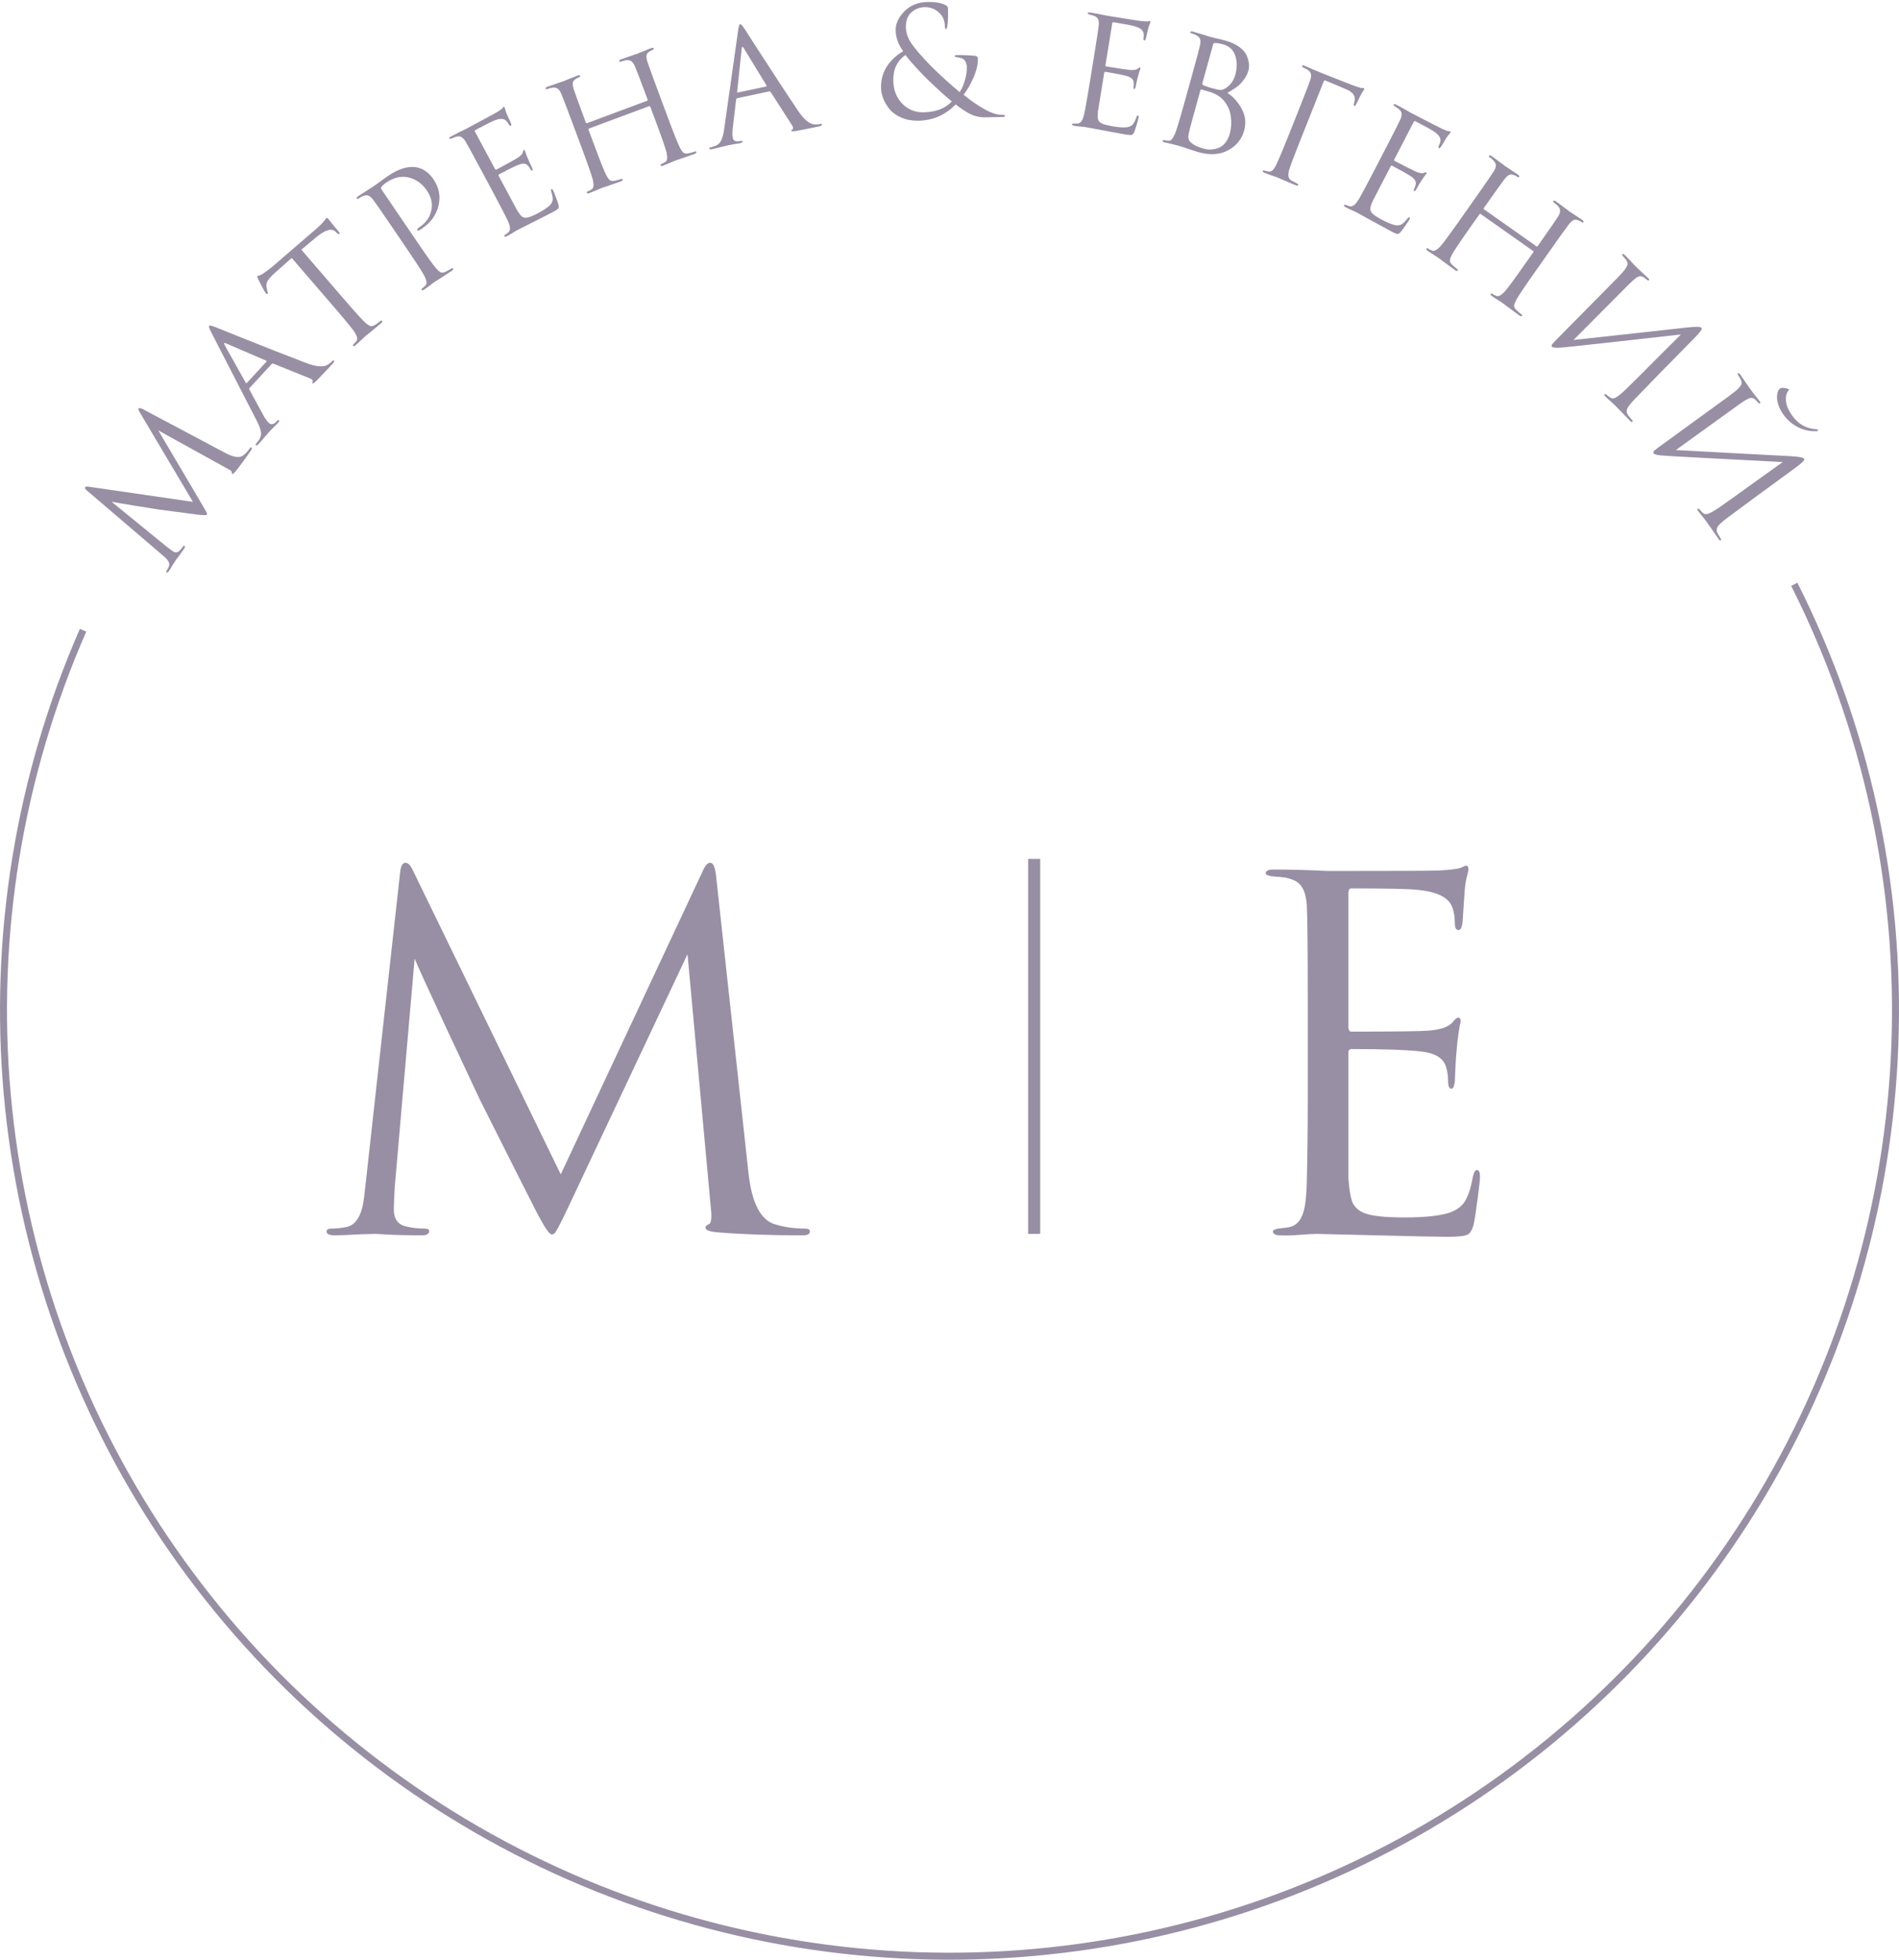 <?xml version="1.0" encoding="UTF-8"?> <svg xmlns="http://www.w3.org/2000/svg" width="157" height="162" viewBox="0 0 157 162" fill="none"><path d="M11.828 33.831L18.646 37.454C19.327 37.816 19.819 37.878 20.121 37.64C20.319 37.483 20.496 37.29 20.65 37.063C20.702 36.987 20.748 36.963 20.79 36.991C20.845 37.029 20.837 37.099 20.767 37.202C20.303 37.885 19.877 38.467 19.489 38.949C19.344 39.132 19.244 39.205 19.189 39.168C19.161 39.149 19.154 39.109 19.166 39.046C19.183 38.977 19.068 38.879 18.822 38.752L13.088 35.58L16.783 41.84C17.013 42.228 17.126 42.446 17.124 42.495C17.121 42.513 17.113 42.533 17.099 42.553C17.066 42.602 16.835 42.601 16.405 42.551C16.098 42.513 15.025 42.373 13.185 42.13C13.03 42.105 12.371 42 11.208 41.814C10.038 41.623 9.375 41.51 9.218 41.473L13.799 45.207C14.01 45.371 14.167 45.488 14.27 45.558C14.484 45.703 14.671 45.695 14.832 45.532C14.94 45.434 15.038 45.319 15.127 45.188C15.174 45.119 15.214 45.096 15.249 45.12C15.311 45.162 15.306 45.235 15.236 45.338C15.133 45.49 14.992 45.691 14.811 45.941L14.531 46.309C14.521 46.323 14.443 46.446 14.295 46.678C14.154 46.915 14.046 47.089 13.971 47.199C13.892 47.316 13.824 47.356 13.769 47.318C13.728 47.29 13.73 47.242 13.777 47.173C13.848 47.069 13.908 46.959 13.957 46.842C14.054 46.625 13.963 46.382 13.683 46.111C13.653 46.081 13.552 45.992 13.38 45.845L7.167 40.533C7.038 40.425 6.995 40.34 7.037 40.278C7.075 40.223 7.162 40.207 7.298 40.229L15.95 41.486L11.525 34.033C11.447 33.91 11.427 33.821 11.465 33.766C11.507 33.704 11.628 33.726 11.828 33.831Z" fill="#988FA4"></path><path d="M22.462 30.091L20.64 32.067C20.6 32.109 20.596 32.163 20.628 32.226L21.746 34.278C21.906 34.584 22.072 34.816 22.243 34.974C22.329 35.053 22.427 35.082 22.538 35.059C22.644 35.032 22.736 34.975 22.815 34.889L22.891 34.806C22.965 34.727 23.02 34.704 23.056 34.738C23.105 34.783 23.079 34.861 22.977 34.971C22.898 35.057 22.771 35.183 22.595 35.349C22.43 35.515 22.337 35.61 22.314 35.635C22.308 35.641 22.19 35.775 21.959 36.038C21.734 36.307 21.542 36.527 21.384 36.698C21.277 36.815 21.198 36.85 21.149 36.805C21.113 36.771 21.134 36.712 21.213 36.626C21.258 36.577 21.32 36.498 21.398 36.388C21.554 36.17 21.613 35.94 21.574 35.7C21.528 35.454 21.419 35.161 21.246 34.82L17.464 27.471C17.304 27.165 17.247 26.988 17.292 26.938C17.337 26.889 17.51 26.924 17.809 27.041C17.893 27.073 18.439 27.293 19.446 27.701C20.459 28.102 21.55 28.536 22.718 29.002C23.893 29.461 24.762 29.798 25.325 30.011C26.151 30.32 26.734 30.37 27.073 30.161C27.212 30.085 27.34 29.983 27.459 29.854C27.521 29.787 27.571 29.77 27.607 29.804C27.656 29.849 27.624 29.933 27.511 30.055C27.014 30.594 26.564 31.07 26.162 31.481C25.981 31.653 25.875 31.725 25.844 31.697C25.813 31.669 25.811 31.628 25.839 31.573C25.887 31.459 25.822 31.365 25.642 31.29L22.593 30.059C22.539 30.044 22.496 30.054 22.462 30.091ZM20.402 31.66L22.021 29.905C22.055 29.869 22.044 29.837 21.99 29.809L18.704 28.394C18.524 28.307 18.482 28.353 18.577 28.532L20.312 31.629C20.338 31.687 20.368 31.697 20.402 31.66Z" fill="#988FA4"></path><path d="M24.913 20.64L28.366 24.644C29.318 25.749 29.924 26.42 30.184 26.658C30.339 26.799 30.477 26.895 30.597 26.945C30.718 26.984 30.854 26.956 31.002 26.86C31.201 26.733 31.354 26.623 31.461 26.531C31.512 26.487 31.553 26.485 31.586 26.522C31.629 26.573 31.601 26.642 31.5 26.729C31.348 26.859 31.175 27.003 30.98 27.16C30.797 27.318 30.64 27.448 30.508 27.55C30.383 27.648 30.317 27.699 30.311 27.704C30.304 27.71 30.241 27.764 30.121 27.867C30.013 27.972 29.886 28.092 29.74 28.229C29.6 28.361 29.489 28.462 29.407 28.532C29.306 28.62 29.234 28.638 29.191 28.587C29.158 28.549 29.167 28.509 29.217 28.465C29.293 28.4 29.377 28.306 29.469 28.183C29.586 28.038 29.528 27.785 29.294 27.425C29.097 27.133 28.523 26.434 27.57 25.33L24.118 21.325C23.966 21.456 23.736 21.66 23.426 21.939C23.115 22.217 22.885 22.422 22.733 22.552C22.442 22.814 22.246 23.027 22.145 23.191C22.045 23.343 22.006 23.509 22.029 23.688C22.052 23.855 22.082 23.999 22.121 24.12C22.15 24.205 22.145 24.264 22.108 24.296C22.076 24.323 22.036 24.309 21.987 24.252C21.9 24.151 21.686 23.763 21.346 23.088C21.281 22.935 21.261 22.848 21.286 22.826C21.299 22.815 21.362 22.793 21.477 22.761C21.586 22.721 21.694 22.661 21.8 22.581C22.131 22.351 22.393 22.152 22.589 21.983L26.139 18.922C26.417 18.683 26.628 18.474 26.771 18.296C26.803 18.257 26.836 18.218 26.868 18.179C26.907 18.134 26.933 18.101 26.946 18.078C26.966 18.05 26.982 18.03 26.995 18.02C27.027 17.992 27.075 18.017 27.14 18.092C27.233 18.2 27.395 18.401 27.627 18.696C27.866 18.985 27.993 19.139 28.01 19.158C28.081 19.24 28.094 19.3 28.05 19.339C28.005 19.377 27.934 19.345 27.835 19.243C27.824 19.23 27.807 19.217 27.785 19.204C27.763 19.178 27.747 19.16 27.736 19.147C27.416 18.84 26.878 19.001 26.122 19.63C25.99 19.744 25.788 19.913 25.518 20.135C25.247 20.357 25.046 20.525 24.913 20.64Z" fill="#988FA4"></path><path d="M33.619 20.541L32.383 18.721C31.52 17.453 31.008 16.713 30.844 16.502C30.703 16.326 30.574 16.217 30.456 16.177C30.34 16.124 30.188 16.137 29.999 16.215C29.902 16.251 29.778 16.32 29.626 16.423C29.571 16.461 29.529 16.459 29.501 16.417C29.464 16.362 29.5 16.297 29.61 16.222C29.748 16.129 29.909 16.024 30.093 15.909C30.272 15.787 30.43 15.686 30.565 15.603C30.708 15.517 30.786 15.469 30.8 15.459C30.855 15.422 31.038 15.292 31.351 15.069C31.659 14.84 31.902 14.664 32.081 14.543C32.943 13.957 33.717 13.718 34.404 13.825C34.974 13.921 35.453 14.255 35.842 14.827C36.301 15.503 36.439 16.225 36.257 16.994C36.074 17.763 35.618 18.396 34.887 18.892C34.777 18.968 34.702 19.013 34.663 19.03C34.587 19.081 34.533 19.083 34.5 19.035C34.458 18.973 34.53 18.878 34.716 18.752C35.226 18.405 35.54 17.955 35.657 17.402C35.782 16.843 35.663 16.299 35.303 15.768C34.886 15.155 34.351 14.783 33.698 14.653C33.126 14.538 32.537 14.686 31.93 15.099C31.73 15.235 31.596 15.356 31.528 15.463C31.487 15.521 31.504 15.605 31.579 15.716L34.467 19.964C35.287 21.17 35.813 21.906 36.044 22.172C36.182 22.33 36.307 22.441 36.421 22.505C36.537 22.557 36.675 22.544 36.834 22.467C37.045 22.363 37.21 22.271 37.327 22.192C37.382 22.154 37.424 22.156 37.452 22.198C37.489 22.253 37.453 22.318 37.343 22.393C37.177 22.505 36.989 22.628 36.777 22.762C36.577 22.898 36.406 23.009 36.264 23.096C36.128 23.178 36.057 23.221 36.05 23.226L35.864 23.353C35.745 23.444 35.605 23.549 35.444 23.669C35.29 23.783 35.168 23.871 35.079 23.932C34.968 24.007 34.895 24.017 34.857 23.962C34.829 23.92 34.842 23.881 34.898 23.843C34.98 23.787 35.074 23.703 35.18 23.591C35.312 23.46 35.283 23.203 35.093 22.819C34.931 22.506 34.439 21.747 33.619 20.541Z" fill="#988FA4"></path><path d="M40.817 15.995L39.779 14.056C39.055 12.704 38.623 11.915 38.482 11.687C38.361 11.497 38.244 11.375 38.131 11.322C38.021 11.258 37.868 11.255 37.672 11.313C37.646 11.318 37.615 11.329 37.578 11.349C37.537 11.361 37.491 11.382 37.44 11.409C37.392 11.425 37.357 11.439 37.335 11.451C37.231 11.488 37.172 11.491 37.156 11.462C37.125 11.403 37.168 11.342 37.285 11.279C37.653 11.082 38.073 10.871 38.548 10.645C40.061 9.835 40.901 9.381 41.066 9.283C41.33 9.123 41.487 9.01 41.537 8.946C41.58 8.885 41.613 8.848 41.635 8.837C41.664 8.821 41.697 8.846 41.732 8.912C41.74 8.927 41.759 8.997 41.788 9.123C41.821 9.238 41.865 9.356 41.921 9.477L42.231 10.162C42.283 10.295 42.287 10.373 42.243 10.397C42.184 10.428 42.13 10.396 42.078 10.3C42 10.154 41.916 10.042 41.829 9.966C41.633 9.778 41.296 9.784 40.817 9.984C40.614 10.064 40.105 10.322 39.289 10.759C39.245 10.783 39.243 10.831 39.282 10.905L40.911 13.946C40.95 14.019 40.992 14.044 41.036 14.021C42.035 13.486 42.615 13.166 42.776 13.06C43.044 12.889 43.194 12.728 43.227 12.578C43.246 12.473 43.271 12.413 43.3 12.397C43.337 12.377 43.371 12.397 43.403 12.456C43.41 12.47 43.421 12.507 43.434 12.567C43.454 12.622 43.482 12.701 43.519 12.805C43.555 12.908 43.597 13.013 43.645 13.12C43.701 13.26 43.775 13.424 43.865 13.611C43.953 13.792 43.998 13.886 44.002 13.893C44.046 14.011 44.05 14.08 44.013 14.1C43.962 14.127 43.905 14.082 43.842 13.964C43.779 13.847 43.709 13.752 43.633 13.68C43.471 13.501 43.215 13.482 42.865 13.623C42.514 13.763 41.979 14.026 41.26 14.412C41.208 14.439 41.196 14.479 41.224 14.53L41.743 15.5C41.778 15.566 41.881 15.757 42.05 16.073C42.215 16.381 42.364 16.66 42.498 16.91C42.632 17.16 42.717 17.318 42.752 17.384C42.897 17.619 43.024 17.787 43.135 17.888C43.249 17.978 43.387 18.013 43.546 17.994C43.743 17.973 44.066 17.843 44.514 17.603C44.955 17.367 45.268 17.157 45.453 16.973C45.594 16.831 45.674 16.68 45.692 16.519C45.706 16.351 45.668 16.13 45.578 15.857C45.541 15.735 45.545 15.662 45.589 15.638C45.633 15.614 45.684 15.658 45.743 15.768C45.771 15.819 45.841 15.995 45.954 16.293C46.067 16.592 46.139 16.799 46.172 16.914C46.211 17.073 46.202 17.181 46.148 17.239C46.098 17.303 45.959 17.397 45.731 17.519C45.518 17.633 44.976 17.909 44.104 18.347C43.211 18.797 42.746 19.032 42.709 19.052C42.636 19.091 42.511 19.167 42.335 19.28C42.16 19.393 42.018 19.474 41.911 19.521C41.794 19.584 41.719 19.586 41.688 19.528C41.672 19.498 41.701 19.455 41.774 19.397C41.905 19.307 41.984 19.251 42.009 19.228C42.126 19.128 42.176 18.992 42.16 18.821C42.152 18.646 42.049 18.366 41.852 17.98C41.559 17.399 41.215 16.737 40.817 15.995Z" fill="#988FA4"></path><path d="M48.533 10.179L53.499 8.33C53.546 8.312 53.561 8.28 53.544 8.233L53.452 7.987C52.917 6.55 52.595 5.71 52.486 5.466C52.392 5.261 52.292 5.124 52.187 5.057C52.087 4.979 51.936 4.955 51.734 4.986C51.631 4.997 51.494 5.035 51.322 5.099C51.26 5.122 51.22 5.11 51.203 5.063C51.179 5.001 51.23 4.946 51.355 4.9C51.511 4.842 51.696 4.777 51.91 4.707C52.121 4.628 52.302 4.565 52.453 4.518C52.604 4.47 52.684 4.445 52.692 4.442C52.7 4.439 52.772 4.408 52.91 4.347C53.055 4.284 53.218 4.219 53.398 4.153C53.582 4.075 53.725 4.017 53.827 3.979C53.952 3.933 54.026 3.941 54.049 4.003C54.066 4.05 54.044 4.085 53.981 4.108C53.927 4.129 53.834 4.177 53.702 4.253C53.557 4.342 53.472 4.449 53.448 4.574C53.431 4.696 53.454 4.865 53.517 5.082C53.594 5.338 53.901 6.184 54.436 7.621L55.204 9.682C55.713 11.049 56.048 11.889 56.209 12.203C56.305 12.389 56.401 12.527 56.496 12.616C56.596 12.694 56.733 12.714 56.906 12.677C57.136 12.627 57.318 12.577 57.45 12.527C57.513 12.504 57.553 12.516 57.57 12.563C57.593 12.625 57.543 12.68 57.418 12.726C57.23 12.796 57.018 12.87 56.781 12.95C56.554 13.034 56.361 13.102 56.202 13.152C56.051 13.2 55.972 13.225 55.964 13.228C55.956 13.23 55.878 13.259 55.73 13.315C55.592 13.375 55.431 13.444 55.246 13.521C55.069 13.596 54.93 13.652 54.829 13.69C54.704 13.737 54.63 13.729 54.606 13.666C54.589 13.62 54.612 13.584 54.674 13.561C54.768 13.526 54.879 13.467 55.008 13.383C55.168 13.288 55.202 13.031 55.108 12.613C55.025 12.27 54.729 11.415 54.22 10.049L53.762 8.819C53.744 8.772 53.712 8.757 53.665 8.775L48.698 10.625C48.652 10.642 48.637 10.674 48.654 10.721L49.112 11.951C49.621 13.318 49.956 14.158 50.118 14.471C50.214 14.658 50.31 14.795 50.405 14.884C50.505 14.963 50.642 14.983 50.814 14.945C51.045 14.895 51.226 14.845 51.359 14.796C51.422 14.773 51.462 14.784 51.479 14.831C51.502 14.894 51.451 14.948 51.326 14.995C51.139 15.065 50.927 15.139 50.69 15.219C50.463 15.303 50.27 15.37 50.111 15.421C49.96 15.468 49.88 15.493 49.873 15.496C49.865 15.499 49.787 15.528 49.638 15.583C49.501 15.644 49.34 15.712 49.155 15.79C48.978 15.865 48.839 15.921 48.738 15.959C48.613 16.005 48.538 15.997 48.515 15.935C48.498 15.888 48.52 15.853 48.583 15.83C48.676 15.795 48.788 15.736 48.917 15.652C49.077 15.557 49.11 15.3 49.017 14.881C48.933 14.539 48.637 13.684 48.128 12.318L47.361 10.256C46.825 8.819 46.504 7.978 46.395 7.734C46.301 7.529 46.201 7.393 46.096 7.325C45.995 7.247 45.844 7.223 45.642 7.254C45.54 7.266 45.403 7.303 45.231 7.367C45.169 7.391 45.129 7.379 45.111 7.332C45.088 7.27 45.139 7.215 45.264 7.168C45.42 7.11 45.605 7.046 45.819 6.975C46.029 6.897 46.211 6.834 46.362 6.786C46.513 6.739 46.593 6.714 46.6 6.711C46.608 6.708 46.681 6.676 46.819 6.616C46.964 6.553 47.127 6.488 47.306 6.421C47.491 6.343 47.634 6.286 47.735 6.248C47.86 6.201 47.934 6.209 47.958 6.272C47.975 6.319 47.953 6.354 47.89 6.377C47.836 6.397 47.742 6.446 47.61 6.521C47.466 6.611 47.381 6.718 47.357 6.843C47.34 6.964 47.363 7.134 47.426 7.35C47.503 7.606 47.809 8.452 48.345 9.889L48.436 10.135C48.454 10.182 48.486 10.197 48.533 10.179Z" fill="#988FA4"></path><path d="M63.588 7.557L60.959 8.116C60.902 8.129 60.868 8.17 60.858 8.24L60.585 10.56C60.539 10.903 60.54 11.188 60.588 11.416C60.613 11.53 60.676 11.61 60.78 11.656C60.882 11.694 60.99 11.701 61.104 11.677L61.214 11.653C61.32 11.631 61.378 11.644 61.389 11.693C61.402 11.758 61.336 11.806 61.189 11.838C61.075 11.862 60.898 11.891 60.658 11.925C60.428 11.966 60.297 11.989 60.264 11.996C60.256 11.998 60.082 12.039 59.741 12.12C59.403 12.21 59.119 12.278 58.891 12.327C58.736 12.36 58.651 12.344 58.638 12.279C58.627 12.23 58.679 12.193 58.793 12.169C58.858 12.155 58.955 12.126 59.081 12.082C59.335 11.994 59.516 11.84 59.622 11.622C59.727 11.395 59.808 11.092 59.864 10.714L61.022 2.531C61.069 2.189 61.125 2.011 61.19 1.997C61.255 1.983 61.376 2.11 61.553 2.38C61.602 2.454 61.921 2.949 62.507 3.863C63.102 4.776 63.742 5.76 64.427 6.816C65.12 7.87 65.635 8.646 65.971 9.145C66.467 9.875 66.914 10.252 67.311 10.278C67.468 10.296 67.632 10.287 67.804 10.25C67.893 10.231 67.943 10.246 67.954 10.295C67.968 10.36 67.893 10.41 67.73 10.445C67.013 10.598 66.371 10.726 65.805 10.829C65.557 10.865 65.429 10.862 65.42 10.822C65.412 10.781 65.434 10.746 65.488 10.718C65.593 10.653 65.594 10.537 65.491 10.372L63.714 7.607C63.679 7.563 63.637 7.546 63.588 7.557ZM61 7.648L63.335 7.15C63.384 7.14 63.394 7.108 63.366 7.054L61.502 4.001C61.404 3.825 61.343 3.838 61.318 4.04L60.945 7.57C60.933 7.632 60.951 7.658 61 7.648Z" fill="#988FA4"></path><path d="M75.93 9.979C75.413 9.988 74.949 9.906 74.537 9.73C74.126 9.555 73.8 9.328 73.562 9.049C73.331 8.761 73.155 8.469 73.032 8.171C72.91 7.865 72.846 7.566 72.84 7.275C72.816 6.008 73.426 4.992 74.67 4.227C74.267 3.684 74.061 3.113 74.049 2.513C74.039 1.963 74.279 1.438 74.769 0.937C75.268 0.435 75.909 0.177 76.692 0.162C77.275 0.151 77.744 0.225 78.097 0.385C78.223 0.441 78.299 0.494 78.325 0.543C78.359 0.585 78.377 0.655 78.379 0.755C78.39 1.33 78.374 1.78 78.33 2.106C78.3 2.307 78.256 2.408 78.198 2.409C78.148 2.41 78.121 2.331 78.118 2.173C78.11 1.731 77.974 1.38 77.711 1.118C77.362 0.758 76.942 0.582 76.45 0.592C76.025 0.6 75.657 0.745 75.346 1.026C75.035 1.307 74.884 1.718 74.894 2.259C74.903 2.709 75.058 3.157 75.358 3.601C75.658 4.037 76.182 4.644 76.93 5.421C77.135 5.634 77.529 6.01 78.115 6.549C78.708 7.079 79.115 7.434 79.335 7.613C79.514 7.359 79.658 7.04 79.767 6.654C79.885 6.269 79.94 5.893 79.933 5.526C79.928 5.276 79.845 5.074 79.684 4.918C79.599 4.837 79.427 4.777 79.168 4.741C79.001 4.71 78.917 4.679 78.916 4.645C78.915 4.587 78.981 4.557 79.114 4.554C79.573 4.545 80.073 4.565 80.616 4.613C80.766 4.627 80.843 4.709 80.845 4.859C80.854 5.325 80.735 5.84 80.487 6.403C80.248 6.958 79.974 7.434 79.665 7.832C80.283 8.337 80.865 8.738 81.413 9.036C81.969 9.35 82.46 9.503 82.885 9.495C83.018 9.493 83.085 9.521 83.086 9.579C83.087 9.637 83.029 9.668 82.913 9.67L81.288 9.701C80.938 9.683 80.603 9.602 80.283 9.458C79.964 9.314 79.538 9.038 79.005 8.632C78.163 9.507 77.138 9.955 75.93 9.979ZM76.367 9.283C77.375 9.263 78.148 8.965 78.688 8.388C78.366 8.127 77.955 7.764 77.454 7.299C76.953 6.833 76.601 6.494 76.397 6.281C75.632 5.488 75.12 4.91 74.863 4.548C74.172 5.02 73.836 5.726 73.854 6.668C73.869 7.443 74.114 8.075 74.59 8.566C75.066 9.057 75.659 9.296 76.367 9.283Z" fill="#988FA4"></path><path d="M90.08 6.927L90.433 4.755C90.678 3.242 90.814 2.352 90.841 2.086C90.86 1.861 90.841 1.694 90.783 1.583C90.734 1.465 90.615 1.37 90.424 1.297C90.401 1.284 90.368 1.275 90.327 1.268C90.287 1.253 90.239 1.241 90.181 1.232C90.133 1.216 90.097 1.206 90.072 1.202C89.968 1.168 89.918 1.134 89.924 1.102C89.934 1.036 90.006 1.014 90.137 1.035C90.549 1.102 91.011 1.189 91.525 1.298C93.22 1.573 94.163 1.722 94.353 1.744C94.66 1.777 94.853 1.783 94.933 1.762C95.004 1.74 95.052 1.731 95.076 1.735C95.109 1.74 95.12 1.78 95.108 1.854C95.105 1.871 95.077 1.938 95.024 2.056C94.981 2.167 94.945 2.288 94.915 2.418L94.745 3.15C94.706 3.287 94.662 3.352 94.613 3.344C94.547 3.333 94.523 3.275 94.54 3.168C94.567 3.003 94.568 2.864 94.544 2.75C94.504 2.482 94.232 2.282 93.73 2.15C93.52 2.09 92.959 1.987 92.046 1.838C91.996 1.83 91.965 1.868 91.952 1.95L91.399 5.355C91.386 5.438 91.404 5.483 91.453 5.491C92.572 5.672 93.227 5.77 93.419 5.784C93.736 5.81 93.953 5.774 94.07 5.675C94.149 5.603 94.205 5.57 94.238 5.575C94.279 5.582 94.294 5.618 94.284 5.684C94.281 5.701 94.267 5.736 94.241 5.791C94.223 5.847 94.198 5.928 94.164 6.032C94.13 6.136 94.1 6.245 94.073 6.359C94.032 6.504 93.991 6.679 93.95 6.884C93.909 7.08 93.889 7.182 93.887 7.19C93.851 7.311 93.812 7.368 93.771 7.361C93.713 7.352 93.695 7.281 93.716 7.15C93.738 7.018 93.74 6.9 93.723 6.796C93.703 6.556 93.511 6.386 93.148 6.285C92.784 6.184 92.199 6.068 91.393 5.937C91.336 5.928 91.302 5.952 91.293 6.009L91.117 7.095C91.105 7.169 91.07 7.383 91.013 7.737C90.957 8.082 90.906 8.395 90.86 8.674C90.815 8.954 90.786 9.131 90.774 9.205C90.747 9.479 90.746 9.69 90.773 9.838C90.809 9.979 90.897 10.09 91.035 10.172C91.204 10.275 91.54 10.367 92.041 10.449C92.535 10.529 92.911 10.552 93.17 10.518C93.368 10.491 93.524 10.419 93.635 10.302C93.749 10.177 93.853 9.979 93.947 9.707C93.992 9.588 94.039 9.532 94.088 9.54C94.138 9.548 94.152 9.614 94.132 9.737C94.123 9.795 94.073 9.976 93.981 10.282C93.889 10.588 93.821 10.797 93.778 10.908C93.711 11.058 93.639 11.139 93.561 11.151C93.482 11.172 93.314 11.162 93.059 11.121C92.821 11.082 92.222 10.972 91.264 10.791C90.281 10.607 89.769 10.511 89.728 10.504C89.645 10.491 89.5 10.476 89.292 10.459C89.084 10.442 88.922 10.42 88.809 10.393C88.677 10.371 88.617 10.328 88.627 10.262C88.633 10.229 88.682 10.212 88.775 10.21C88.934 10.219 89.031 10.222 89.065 10.219C89.218 10.21 89.341 10.133 89.432 9.987C89.531 9.843 89.62 9.558 89.697 9.131C89.818 8.492 89.945 7.758 90.08 6.927Z" fill="#988FA4"></path><path d="M97.929 8.462L98.517 6.342C98.927 4.864 99.16 3.995 99.215 3.733C99.259 3.512 99.259 3.343 99.213 3.227C99.178 3.105 99.069 2.997 98.888 2.903C98.798 2.852 98.685 2.808 98.549 2.77C98.444 2.741 98.399 2.703 98.412 2.654C98.43 2.59 98.503 2.576 98.632 2.612C98.792 2.656 98.98 2.712 99.194 2.781C99.411 2.841 99.595 2.896 99.745 2.946C99.895 2.997 99.975 3.023 99.983 3.025C100.055 3.045 100.241 3.093 100.54 3.167C100.842 3.233 101.097 3.296 101.305 3.354C101.771 3.483 102.155 3.659 102.456 3.881C102.758 4.103 102.961 4.336 103.066 4.582C103.171 4.827 103.234 5.052 103.255 5.257C103.276 5.462 103.262 5.652 103.213 5.829C103.128 6.134 102.982 6.413 102.773 6.667C102.574 6.914 102.39 7.097 102.219 7.213C102.048 7.33 101.802 7.487 101.479 7.683C101.962 7.998 102.355 8.436 102.658 8.996C102.969 9.558 103.036 10.16 102.858 10.803C102.661 11.509 102.222 12.049 101.539 12.421C100.856 12.794 100.029 12.845 99.057 12.576C99.017 12.565 98.95 12.542 98.856 12.507C98.768 12.482 98.66 12.448 98.534 12.405C98.408 12.361 98.296 12.326 98.2 12.299C97.862 12.179 97.62 12.099 97.475 12.059C97.347 12.023 97.153 11.974 96.894 11.911C96.633 11.855 96.43 11.808 96.285 11.768C96.157 11.732 96.1 11.686 96.116 11.63C96.131 11.573 96.199 11.562 96.32 11.595C96.408 11.62 96.508 11.635 96.619 11.64C96.796 11.654 96.971 11.461 97.143 11.059C97.277 10.733 97.539 9.867 97.929 8.462ZM100.303 3.646L99.407 6.874C99.389 6.938 99.405 6.99 99.455 7.03C99.639 7.116 99.879 7.2 100.176 7.282C100.53 7.38 100.775 7.431 100.912 7.435C101.052 7.43 101.201 7.376 101.359 7.273C101.74 7.024 101.997 6.659 102.13 6.177C102.286 5.615 102.285 5.091 102.125 4.606C101.974 4.123 101.625 3.806 101.079 3.654C100.855 3.592 100.656 3.558 100.485 3.554C100.381 3.551 100.321 3.582 100.303 3.646ZM99.243 7.464L99.053 8.151C98.605 9.765 98.368 10.633 98.343 10.756C98.292 11.001 98.259 11.169 98.242 11.26C98.236 11.345 98.25 11.435 98.284 11.531C98.318 11.627 98.387 11.72 98.492 11.809C98.707 11.999 99.044 12.157 99.502 12.284C99.686 12.335 99.874 12.361 100.064 12.362C100.264 12.357 100.469 12.319 100.679 12.248C100.897 12.178 101.095 12.043 101.272 11.841C101.451 11.632 101.585 11.366 101.675 11.045C101.795 10.611 101.824 10.148 101.762 9.655C101.708 9.165 101.512 8.717 101.175 8.312C100.953 8.051 100.652 7.842 100.272 7.685C100.172 7.64 99.861 7.545 99.339 7.4C99.291 7.387 99.259 7.408 99.243 7.464Z" fill="#988FA4"></path><path d="M109.431 6.747L107.514 11.568C107.034 12.776 106.735 13.563 106.617 13.928C106.444 14.452 106.495 14.786 106.77 14.931C106.797 14.951 106.95 15.029 107.227 15.166C107.317 15.211 107.353 15.257 107.334 15.303C107.313 15.357 107.24 15.36 107.116 15.311C106.923 15.234 106.715 15.147 106.494 15.05C106.269 14.96 106.081 14.881 105.929 14.812C105.785 14.745 105.709 14.711 105.701 14.708L105.597 14.666C105.123 14.505 104.774 14.379 104.549 14.29C104.425 14.241 104.376 14.185 104.4 14.123C104.416 14.085 104.467 14.078 104.556 14.104C104.701 14.144 104.808 14.169 104.876 14.178C105.012 14.196 105.125 14.16 105.215 14.07C105.312 13.984 105.419 13.815 105.536 13.566C105.743 13.137 106.077 12.342 106.539 11.18L107.352 9.136C107.918 7.711 108.243 6.871 108.326 6.617C108.393 6.402 108.411 6.234 108.378 6.114C108.356 5.988 108.26 5.869 108.089 5.757C108.069 5.74 108.024 5.717 107.955 5.69C107.888 5.654 107.839 5.63 107.808 5.618C107.683 5.55 107.628 5.497 107.643 5.458C107.668 5.396 107.742 5.39 107.866 5.439C108.021 5.501 108.238 5.596 108.519 5.726C108.81 5.85 109.025 5.941 109.165 5.996C110.892 6.682 111.846 7.057 112.027 7.12C112.358 7.234 112.557 7.286 112.624 7.277C112.682 7.264 112.723 7.263 112.747 7.272C112.793 7.29 112.803 7.335 112.775 7.404C112.769 7.42 112.754 7.445 112.731 7.481C112.708 7.517 112.678 7.558 112.641 7.606C112.611 7.658 112.585 7.701 112.562 7.737C112.51 7.823 112.374 8.097 112.155 8.557C112.094 8.712 112.028 8.775 111.958 8.748C111.912 8.729 111.905 8.668 111.937 8.564C112.025 8.276 112.028 8.053 111.947 7.896C111.84 7.692 111.641 7.527 111.35 7.403L109.586 6.661C109.517 6.633 109.465 6.662 109.431 6.747Z" fill="#988FA4"></path><path d="M113.541 14.235L114.554 12.282C115.26 10.921 115.667 10.118 115.775 9.874C115.864 9.666 115.898 9.501 115.878 9.378C115.869 9.251 115.785 9.123 115.626 8.994C115.608 8.975 115.58 8.956 115.543 8.937C115.51 8.91 115.468 8.883 115.416 8.857C115.375 8.826 115.344 8.805 115.322 8.794C115.233 8.729 115.197 8.682 115.212 8.652C115.243 8.593 115.317 8.594 115.436 8.656C115.806 8.847 116.218 9.075 116.672 9.339C118.196 10.13 119.045 10.566 119.219 10.647C119.5 10.774 119.682 10.84 119.764 10.845C119.838 10.846 119.887 10.852 119.909 10.864C119.938 10.879 119.936 10.92 119.901 10.987C119.894 11.002 119.846 11.057 119.759 11.152C119.683 11.244 119.611 11.348 119.542 11.462L119.152 12.105C119.072 12.223 119.01 12.27 118.966 12.247C118.907 12.217 118.902 12.153 118.952 12.057C119.029 11.909 119.073 11.777 119.086 11.662C119.131 11.395 118.936 11.12 118.5 10.837C118.32 10.715 117.819 10.441 116.998 10.015C116.953 9.992 116.912 10.018 116.873 10.092L115.285 13.154C115.246 13.228 115.249 13.276 115.294 13.299C116.3 13.821 116.891 14.119 117.069 14.193C117.362 14.316 117.579 14.349 117.722 14.292C117.819 14.248 117.883 14.235 117.913 14.25C117.95 14.269 117.953 14.308 117.922 14.367C117.914 14.382 117.89 14.412 117.848 14.456C117.814 14.504 117.764 14.572 117.7 14.66C117.635 14.749 117.572 14.843 117.511 14.943C117.427 15.068 117.333 15.222 117.23 15.403C117.131 15.576 117.079 15.667 117.075 15.674C117.003 15.777 116.948 15.819 116.911 15.8C116.859 15.773 116.864 15.701 116.925 15.582C116.987 15.464 117.026 15.353 117.042 15.249C117.098 15.015 116.969 14.793 116.655 14.583C116.342 14.374 115.822 14.081 115.097 13.705C115.046 13.678 115.006 13.69 114.979 13.742L114.473 14.718C114.438 14.785 114.338 14.977 114.173 15.295C114.012 15.606 113.866 15.887 113.736 16.139C113.605 16.39 113.523 16.549 113.488 16.616C113.377 16.867 113.31 17.068 113.289 17.216C113.28 17.362 113.328 17.495 113.434 17.616C113.562 17.767 113.852 17.959 114.303 18.193C114.747 18.424 115.097 18.563 115.354 18.611C115.551 18.648 115.721 18.628 115.863 18.552C116.01 18.468 116.171 18.312 116.346 18.084C116.425 17.985 116.487 17.946 116.532 17.97C116.576 17.992 116.57 18.059 116.512 18.17C116.485 18.222 116.38 18.379 116.198 18.641C116.015 18.903 115.885 19.08 115.809 19.172C115.7 19.293 115.606 19.348 115.527 19.335C115.445 19.33 115.29 19.268 115.061 19.149C114.846 19.038 114.312 18.747 113.458 18.276C112.582 17.793 112.125 17.542 112.088 17.523C112.014 17.484 111.881 17.425 111.688 17.343C111.496 17.262 111.35 17.191 111.25 17.13C111.132 17.069 111.088 17.008 111.118 16.949C111.134 16.919 111.186 16.919 111.275 16.946C111.423 17.004 111.514 17.037 111.548 17.045C111.696 17.084 111.836 17.049 111.968 16.939C112.108 16.834 112.281 16.59 112.488 16.209C112.802 15.64 113.153 14.982 113.541 14.235Z" fill="#988FA4"></path><path d="M122.691 17.306L127.024 20.358C127.065 20.387 127.1 20.381 127.128 20.34L127.28 20.125C128.163 18.872 128.674 18.131 128.814 17.904C128.93 17.71 128.986 17.551 128.982 17.426C128.99 17.299 128.925 17.161 128.785 17.012C128.718 16.934 128.609 16.842 128.459 16.736C128.405 16.698 128.392 16.658 128.421 16.617C128.459 16.563 128.533 16.574 128.642 16.651C128.778 16.747 128.936 16.863 129.115 17C129.299 17.129 129.453 17.243 129.578 17.341C129.702 17.439 129.768 17.49 129.775 17.495C129.782 17.5 129.849 17.542 129.976 17.622C130.11 17.706 130.256 17.803 130.413 17.914C130.581 18.022 130.709 18.108 130.798 18.17C130.907 18.247 130.942 18.312 130.904 18.367C130.875 18.408 130.833 18.409 130.779 18.371C130.731 18.337 130.639 18.287 130.502 18.221C130.346 18.152 130.21 18.143 130.093 18.193C129.983 18.248 129.857 18.363 129.713 18.537C129.546 18.746 129.021 19.477 128.138 20.73L126.871 22.529C126.031 23.721 125.527 24.472 125.36 24.782C125.26 24.967 125.201 25.124 125.181 25.253C125.173 25.38 125.234 25.504 125.362 25.625C125.534 25.787 125.677 25.908 125.793 25.99C125.848 26.028 125.861 26.068 125.832 26.109C125.793 26.163 125.72 26.152 125.611 26.075C125.447 25.96 125.266 25.827 125.066 25.676C124.869 25.537 124.704 25.416 124.573 25.313C124.448 25.215 124.382 25.164 124.375 25.159C124.369 25.154 124.301 25.106 124.171 25.015C124.044 24.936 123.896 24.841 123.727 24.733C123.566 24.63 123.441 24.547 123.352 24.484C123.243 24.407 123.208 24.342 123.247 24.287C123.275 24.246 123.317 24.245 123.371 24.284C123.453 24.341 123.565 24.399 123.707 24.459C123.876 24.537 124.107 24.419 124.399 24.105C124.635 23.843 125.173 23.116 126.012 21.924L126.768 20.851C126.797 20.81 126.791 20.775 126.75 20.747L122.418 17.694C122.377 17.665 122.342 17.671 122.313 17.712L121.557 18.785C120.717 19.977 120.213 20.728 120.046 21.038C119.946 21.223 119.887 21.38 119.867 21.509C119.859 21.636 119.92 21.76 120.049 21.881C120.22 22.043 120.364 22.165 120.48 22.246C120.534 22.285 120.547 22.324 120.518 22.365C120.48 22.42 120.406 22.408 120.297 22.332C120.134 22.216 119.952 22.083 119.752 21.933C119.555 21.794 119.39 21.672 119.259 21.57C119.134 21.472 119.069 21.42 119.062 21.416C119.055 21.411 118.987 21.363 118.857 21.271C118.73 21.192 118.582 21.098 118.414 20.99C118.252 20.886 118.127 20.803 118.039 20.741C117.93 20.664 117.894 20.598 117.933 20.544C117.962 20.503 118.003 20.502 118.058 20.54C118.14 20.598 118.251 20.656 118.393 20.715C118.562 20.793 118.793 20.676 119.085 20.362C119.321 20.1 119.859 19.372 120.699 18.18L121.966 16.382C122.849 15.128 123.36 14.388 123.5 14.16C123.616 13.967 123.672 13.807 123.669 13.682C123.677 13.556 123.611 13.417 123.471 13.268C123.404 13.19 123.295 13.098 123.146 12.993C123.091 12.954 123.078 12.915 123.107 12.874C123.145 12.819 123.219 12.831 123.328 12.907C123.464 13.003 123.622 13.12 123.801 13.256C123.985 13.386 124.139 13.499 124.264 13.597C124.389 13.695 124.454 13.747 124.461 13.752C124.468 13.756 124.535 13.799 124.663 13.878C124.797 13.962 124.942 14.06 125.099 14.17C125.267 14.279 125.396 14.364 125.484 14.426C125.593 14.503 125.628 14.569 125.59 14.623C125.561 14.664 125.52 14.665 125.465 14.627C125.417 14.593 125.325 14.544 125.188 14.478C125.033 14.409 124.896 14.4 124.78 14.45C124.669 14.505 124.543 14.619 124.4 14.794C124.232 15.002 123.707 15.733 122.824 16.987L122.673 17.201C122.644 17.242 122.65 17.277 122.691 17.306Z" fill="#988FA4"></path><path d="M134.669 23.505L130.092 28.103C131.004 28.009 132.692 27.824 135.153 27.55C137.626 27.276 139.093 27.113 139.552 27.064C140.206 26.995 140.577 27.004 140.666 27.092C140.701 27.127 140.707 27.168 140.684 27.216C140.673 27.263 140.611 27.355 140.5 27.491C140.389 27.627 140.211 27.82 139.965 28.069C137.827 30.233 136.22 31.878 135.142 33.004C134.82 33.342 134.616 33.602 134.528 33.785C134.453 33.968 134.472 34.139 134.585 34.298C134.638 34.374 134.742 34.5 134.896 34.676C134.979 34.77 135.003 34.834 134.968 34.87C134.927 34.911 134.862 34.888 134.773 34.8C134.649 34.677 134.423 34.443 134.097 34.097C133.765 33.758 133.584 33.573 133.555 33.544C133.501 33.491 133.38 33.377 133.19 33.201C133.001 33.038 132.846 32.897 132.728 32.78C132.639 32.692 132.612 32.63 132.647 32.595C132.688 32.553 132.756 32.574 132.851 32.655C132.993 32.772 133.091 32.846 133.144 32.875C133.286 32.968 133.457 32.949 133.656 32.818C133.862 32.693 134.152 32.447 134.527 32.08C135.072 31.552 135.845 30.781 136.846 29.767C137.859 28.753 138.568 28.048 138.972 27.65C137.965 27.768 136.116 27.974 133.425 28.268C130.74 28.567 129.229 28.727 128.894 28.746C128.575 28.76 128.384 28.735 128.319 28.67C128.271 28.623 128.268 28.562 128.309 28.485C128.349 28.42 128.455 28.301 128.625 28.129L133.737 22.954C134.053 22.634 134.27 22.385 134.387 22.207C134.509 22.024 134.567 21.888 134.561 21.799C134.56 21.705 134.515 21.596 134.426 21.473C134.391 21.426 134.343 21.368 134.284 21.297C134.224 21.227 134.186 21.183 134.168 21.166C134.109 21.095 134.097 21.042 134.132 21.007C134.173 20.965 134.253 21.003 134.371 21.12C134.472 21.22 134.644 21.401 134.887 21.665C135.142 21.928 135.287 22.078 135.323 22.113C135.424 22.213 135.581 22.362 135.794 22.561C136.013 22.754 136.162 22.889 136.239 22.965C136.339 23.064 136.372 23.132 136.337 23.168C136.296 23.209 136.234 23.195 136.151 23.124C136.021 23.019 135.935 22.952 135.894 22.923C135.734 22.823 135.581 22.807 135.434 22.872C135.293 22.932 135.038 23.143 134.669 23.505Z" fill="#988FA4"></path><path d="M143.816 33.407L138.554 37.202C139.47 37.257 141.165 37.349 143.638 37.477C146.123 37.608 147.596 37.685 148.058 37.711C148.714 37.749 149.079 37.818 149.152 37.919C149.182 37.96 149.181 38.001 149.15 38.044C149.131 38.089 149.056 38.17 148.924 38.286C148.793 38.402 148.585 38.563 148.302 38.769C145.842 40.558 143.989 41.921 142.743 42.857C142.371 43.138 142.126 43.362 142.011 43.529C141.906 43.697 141.897 43.869 141.983 44.044C142.023 44.127 142.105 44.269 142.229 44.467C142.296 44.573 142.309 44.641 142.269 44.67C142.222 44.705 142.161 44.671 142.088 44.57C141.985 44.429 141.8 44.161 141.535 43.767C141.262 43.378 141.113 43.166 141.089 43.133C141.045 43.072 140.943 42.94 140.785 42.736C140.624 42.543 140.495 42.38 140.397 42.245C140.324 42.144 140.307 42.078 140.347 42.049C140.395 42.015 140.458 42.046 140.539 42.142C140.66 42.28 140.744 42.368 140.792 42.406C140.917 42.521 141.089 42.53 141.307 42.433C141.53 42.343 141.856 42.147 142.286 41.845C142.909 41.413 143.797 40.778 144.949 39.94C146.114 39.103 146.927 38.522 147.39 38.196C146.378 38.149 144.52 38.052 141.817 37.905C139.118 37.765 137.602 37.678 137.268 37.643C136.951 37.605 136.766 37.549 136.713 37.474C136.673 37.42 136.68 37.359 136.733 37.29C136.784 37.232 136.907 37.132 137.102 36.99L142.986 32.712C143.35 32.447 143.604 32.237 143.748 32.081C143.899 31.92 143.979 31.795 143.986 31.707C144.001 31.614 143.975 31.499 143.907 31.363C143.879 31.311 143.842 31.245 143.795 31.166C143.747 31.087 143.716 31.038 143.702 31.018C143.655 30.939 143.651 30.884 143.692 30.855C143.739 30.821 143.811 30.871 143.909 31.006C143.993 31.12 144.133 31.327 144.33 31.627C144.539 31.928 144.658 32.099 144.688 32.14C144.771 32.254 144.902 32.427 145.08 32.658C145.265 32.884 145.389 33.041 145.453 33.129C145.536 33.243 145.558 33.315 145.517 33.345C145.47 33.379 145.411 33.355 145.341 33.272C145.229 33.147 145.156 33.067 145.119 33.031C144.978 32.908 144.829 32.866 144.674 32.907C144.525 32.943 144.239 33.11 143.816 33.407ZM147.171 32.112C147.211 32.082 147.271 32.065 147.349 32.059C147.451 32.058 147.559 32.072 147.674 32.102C147.795 32.127 147.865 32.153 147.885 32.18C147.909 32.214 147.904 32.248 147.868 32.285C147.696 32.472 147.624 32.756 147.653 33.136C147.687 33.524 147.866 33.94 148.19 34.385C148.685 35.065 149.331 35.43 150.129 35.479C150.229 35.488 150.291 35.51 150.315 35.544C150.325 35.557 150.326 35.572 150.317 35.589C150.308 35.605 150.288 35.62 150.256 35.633C150.231 35.641 150.198 35.645 150.156 35.644C149.634 35.663 149.132 35.554 148.651 35.317C148.176 35.075 147.782 34.738 147.468 34.306C147.096 33.794 146.911 33.285 146.913 32.778C146.93 32.447 147.016 32.224 147.171 32.112Z" fill="#988FA4"></path><path d="M148.601 48.172C154.552 59.98 157.424 73.101 156.949 86.316C156.475 99.531 152.67 112.412 145.888 123.763C139.105 135.115 129.565 144.569 118.153 151.249C106.74 157.928 93.825 161.617 80.607 161.972C67.388 162.327 54.294 159.336 42.539 153.279C30.785 147.221 20.751 138.292 13.37 127.321C5.988 116.35 1.497 103.691 0.315 90.521C-0.868 77.35 1.295 64.095 6.604 51.984L7.133 52.215C1.863 64.237 -0.284 77.396 0.89 90.469C2.064 103.543 6.521 116.108 13.849 126.999C21.176 137.889 31.136 146.752 42.804 152.766C54.472 158.779 67.47 161.747 80.591 161.394C93.713 161.042 106.533 157.381 117.861 150.751C129.19 144.12 138.659 134.735 145.392 123.467C152.125 112.199 155.902 99.413 156.372 86.295C156.843 73.177 153.993 60.153 148.085 48.431L148.601 48.172Z" fill="#988FA4"></path><path d="M59.2 72.4L61.88 96.96C62.147 99.413 62.867 100.827 64.04 101.2C64.813 101.44 65.64 101.56 66.52 101.56C66.813 101.56 66.96 101.64 66.96 101.8C66.96 102.013 66.76 102.12 66.36 102.12C63.72 102.12 61.413 102.04 59.44 101.88C58.693 101.827 58.32 101.693 58.32 101.48C58.32 101.373 58.413 101.28 58.6 101.2C58.813 101.12 58.867 100.64 58.76 99.76L56.84 78.88L46.92 99.92C46.307 101.227 45.933 101.92 45.8 102C45.747 102.027 45.68 102.04 45.6 102.04C45.413 102.04 45 101.427 44.36 100.2C43.907 99.32 42.347 96.227 39.68 90.92C39.467 90.467 38.56 88.533 36.96 85.12C35.36 81.68 34.467 79.72 34.28 79.24L32.64 98.08C32.587 98.933 32.56 99.56 32.56 99.96C32.56 100.787 32.92 101.267 33.64 101.4C34.093 101.507 34.573 101.56 35.08 101.56C35.347 101.56 35.48 101.627 35.48 101.76C35.48 102 35.28 102.12 34.88 102.12C34.293 102.12 33.507 102.107 32.52 102.08L31.04 102C30.987 102 30.52 102.013 29.64 102.04C28.76 102.093 28.107 102.12 27.68 102.12C27.227 102.12 27 102.013 27 101.8C27 101.64 27.133 101.56 27.4 101.56C27.8 101.56 28.2 101.52 28.6 101.44C29.347 101.307 29.827 100.627 30.04 99.4C30.067 99.267 30.12 98.84 30.2 98.12L33.08 72.12C33.133 71.587 33.28 71.32 33.52 71.32C33.733 71.32 33.933 71.52 34.12 71.92L46.36 97.08L58.12 71.96C58.307 71.533 58.507 71.32 58.72 71.32C58.96 71.32 59.12 71.68 59.2 72.4Z" fill="#988FA4"></path><path d="M108.12 90.52V83.48C108.12 78.573 108.093 75.693 108.04 74.84C107.987 74.12 107.84 73.6 107.6 73.28C107.387 72.933 106.96 72.693 106.32 72.56C106.24 72.533 106.133 72.52 106 72.52C105.867 72.493 105.707 72.48 105.52 72.48C105.36 72.453 105.24 72.44 105.16 72.44C104.813 72.387 104.64 72.307 104.64 72.2C104.64 71.987 104.853 71.88 105.28 71.88C106.613 71.88 108.12 71.92 109.8 72C115.293 72 118.347 71.987 118.96 71.96C119.947 71.907 120.56 71.827 120.8 71.72C121.013 71.613 121.16 71.56 121.24 71.56C121.347 71.56 121.4 71.68 121.4 71.92C121.4 71.973 121.347 72.2 121.24 72.6C121.16 72.973 121.107 73.373 121.08 73.8L120.92 76.2C120.867 76.653 120.76 76.88 120.6 76.88C120.387 76.88 120.28 76.707 120.28 76.36C120.28 75.827 120.213 75.387 120.08 75.04C119.813 74.213 118.853 73.72 117.2 73.56C116.507 73.48 114.68 73.44 111.72 73.44C111.56 73.44 111.48 73.573 111.48 73.84V84.88C111.48 85.147 111.56 85.28 111.72 85.28C115.347 85.28 117.467 85.253 118.08 85.2C119.093 85.12 119.76 84.893 120.08 84.52C120.293 84.253 120.453 84.12 120.56 84.12C120.693 84.12 120.76 84.227 120.76 84.44C120.76 84.493 120.733 84.613 120.68 84.8C120.653 84.987 120.613 85.253 120.56 85.6C120.507 85.947 120.467 86.307 120.44 86.68C120.387 87.16 120.347 87.733 120.32 88.4C120.293 89.04 120.28 89.373 120.28 89.4C120.227 89.8 120.133 90 120 90C119.813 90 119.72 89.787 119.72 89.36C119.72 88.933 119.667 88.56 119.56 88.24C119.373 87.493 118.68 87.053 117.48 86.92C116.28 86.787 114.373 86.72 111.76 86.72C111.573 86.72 111.48 86.813 111.48 87V90.52C111.48 90.76 111.48 91.453 111.48 92.6C111.48 93.72 111.48 94.733 111.48 95.64C111.48 96.547 111.48 97.12 111.48 97.36C111.533 98.24 111.64 98.907 111.8 99.36C111.987 99.787 112.32 100.093 112.8 100.28C113.387 100.52 114.493 100.64 116.12 100.64C117.72 100.64 118.92 100.52 119.72 100.28C120.333 100.093 120.787 99.787 121.08 99.36C121.373 98.907 121.6 98.227 121.76 97.32C121.84 96.92 121.96 96.72 122.12 96.72C122.28 96.72 122.36 96.92 122.36 97.32C122.36 97.507 122.293 98.107 122.16 99.12C122.027 100.133 121.92 100.827 121.84 101.2C121.707 101.707 121.52 102 121.28 102.08C121.04 102.187 120.507 102.24 119.68 102.24C118.907 102.24 116.96 102.2 113.84 102.12C110.64 102.04 108.973 102 108.84 102C108.573 102 108.107 102.027 107.44 102.08C106.773 102.133 106.253 102.147 105.88 102.12C105.453 102.12 105.24 102.013 105.24 101.8C105.24 101.693 105.387 101.613 105.68 101.56C106.187 101.507 106.493 101.467 106.6 101.44C107.08 101.333 107.427 101.027 107.64 100.52C107.88 100.013 108.013 99.067 108.04 97.68C108.093 95.6 108.12 93.213 108.12 90.52Z" fill="#988FA4"></path><line x1="85.5" y1="71" x2="85.5" y2="102" stroke="#988FA4"></line></svg> 